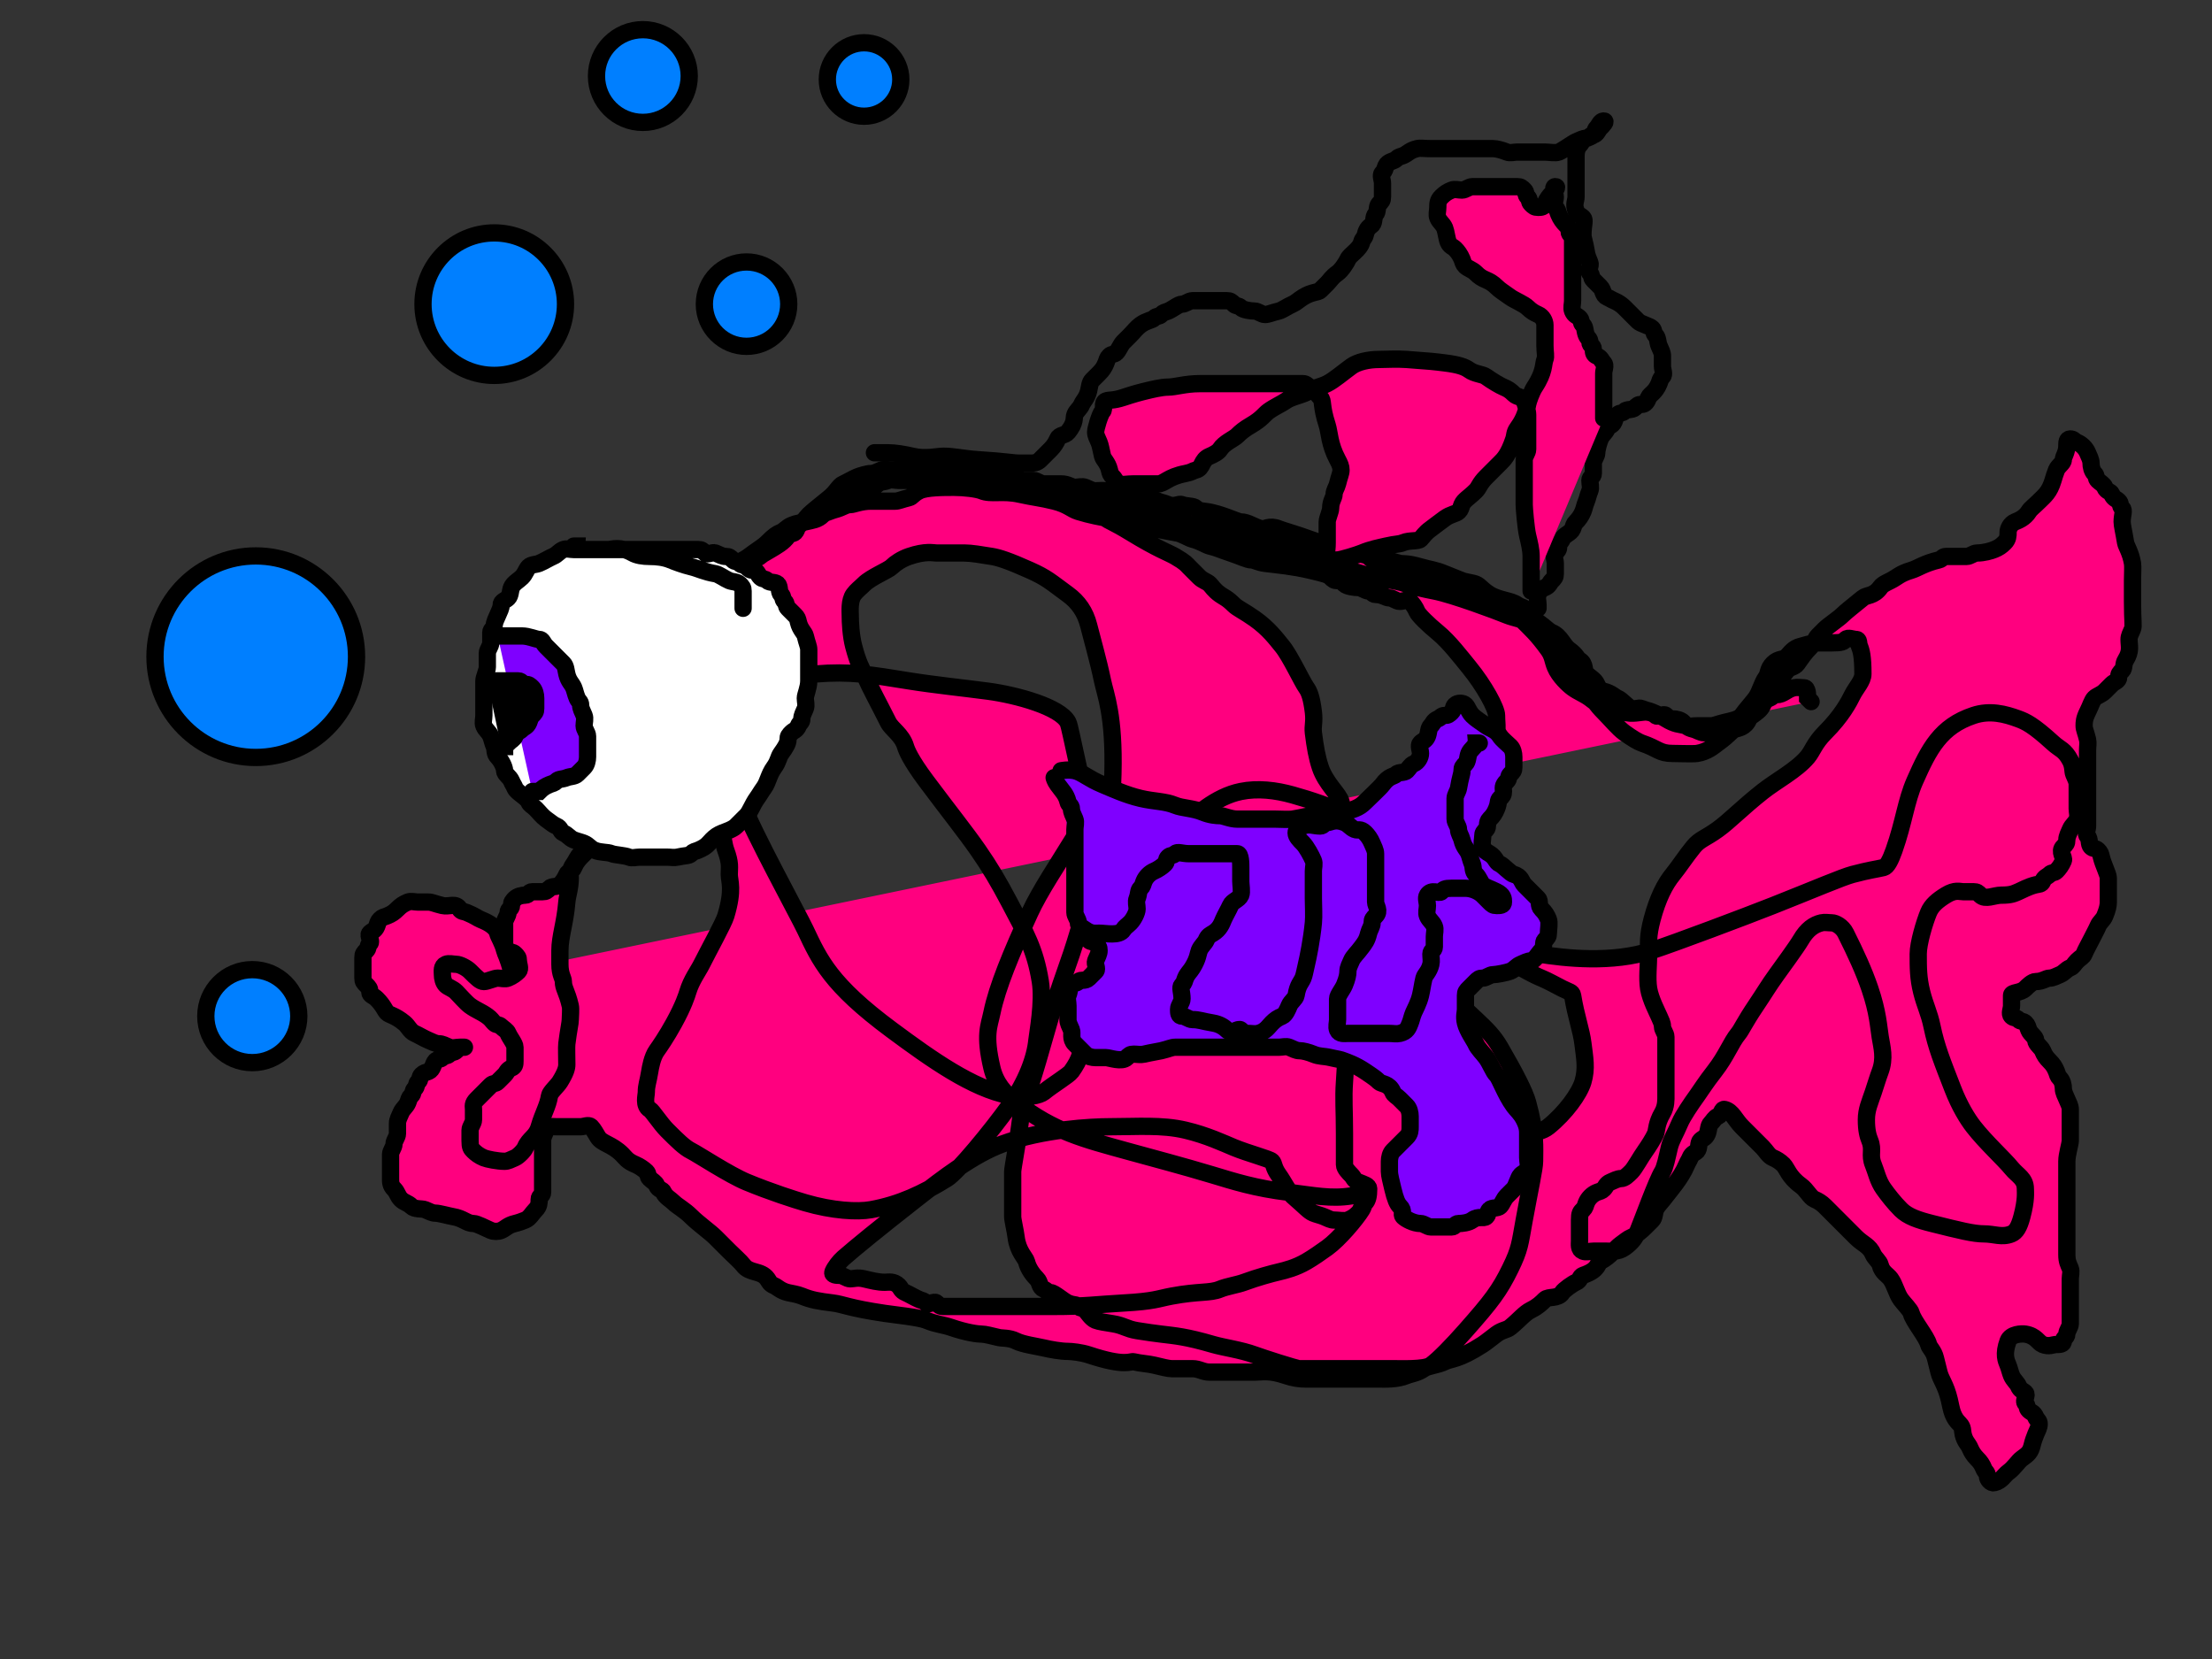 <?xml version="1.0"?><svg width="640" height="480" xmlns="http://www.w3.org/2000/svg">
 <rect width="100%" height="100%" fill="#333333" stroke="none"/>
 <!-- Created with SVG-edit - http://svg-edit.googlecode.com/ -->
 <title>Swirl Fish Pink</title>
 <g>
  <title>Layer 1</title>
  <path d="m148,281c-1,-4 -1.77,-5.027 -2,-6c-0.514,-2.176 -1.77,-4.027 -2,-5c-0.514,-2.176 -3.693,-3.459 -5,-4c-0.924,-0.383 -1.387,-0.918 -4,-2c-0.924,-0.383 -1.474,-0.149 -2,-1c-1.176,-1.902 -3.053,-0.54 -5,-1c-2.176,-0.514 -3,-1 -4,-1c-1,0 -2,0 -3,0c-1,0 -2.076,-0.383 -3,0c-1.307,0.541 -2,1 -3,2c-1,1 -1.693,1.459 -3,2c-0.924,0.383 -1.293,0.293 -2,1c-0.707,0.707 -0.617,1.076 -1,2c-0.541,1.307 -1.293,1.293 -2,2c-0.707,0.707 0.707,2.293 0,3c-0.707,0.707 -0.293,1.293 -1,2c-0.707,0.707 -1,1 -1,2c0,1 0,2 0,3c0,1 0,2 0,3c0,1 0.293,1.293 1,2c0.707,0.707 1,1 1,2c0,1 1,1 2,2c2,2 2.293,3.293 3,4c0.707,0.707 2.212,0.714 5,3c1.094,0.897 1.693,2.459 3,3c0.924,0.383 2.693,1.459 4,2c0.924,0.383 2,1 3,1c1,0 1.693,0.459 3,1c0.924,0.383 2,0 3,0c1,0 2,0 1,0c-1,0 -1.293,0.293 -2,1c-0.707,0.707 -1.293,0.293 -2,1c-0.707,0.707 -1.293,0.293 -2,1c-0.707,0.707 -1.293,0.293 -2,1c-0.707,0.707 -0.693,2.459 -2,3c-0.924,0.383 -1.293,0.293 -2,1c-0.707,0.707 -0.293,1.293 -1,2c-0.707,0.707 -0.293,1.293 -1,2c-0.707,0.707 -0.293,1.293 -1,2c-0.707,0.707 -0.617,1.076 -1,2c-0.541,1.307 -1.459,1.693 -2,3c-0.383,0.924 -1,2 -1,3c0,1 0,2 0,3c0,1 -1,2 -1,3c0,1 -1,2 -1,3c0,1 0,2 0,3c0,1 0,2 0,4c0,1 0,2 1,3c1,1 1,2 2,3c1,1 2,1 3,2c1,1 3.076,0.617 4,1c1.307,0.541 2,1 3,1c1,0 4.013,0.84 5,1c3.121,0.507 4,2 6,2c1,0 3.693,1.459 5,2c0.924,0.383 2.076,0.383 3,0c1.307,-0.541 1.824,-1.486 4,-2c0.973,-0.23 2.076,-0.617 3,-1c1.307,-0.541 2,-2 3,-3c1,-1 1,-2 1,-3c0,-1 1,-1 1,-2c0,-1 0,-2 0,-3c0,-1 0,-2 0,-3c0,-1 0,-2 0,-3c0,-1 0,-2 0,-3c0,-1 0,-2 0,-3c0,-1 0.617,-2.076 1,-3c0.541,-1.307 2,-1 3,-1c2,0 3,0 4,0c1,0 2,0 3,0c1,0 2.293,-0.707 3,0c0.707,0.707 1.474,2.149 2,3c1.176,1.902 4,2 7,5c1,1 1.387,1.918 4,3c0.924,0.383 2.293,1.293 3,2c0.707,0.707 0.293,1.293 1,2c0.707,0.707 1.617,1.076 2,2c0.541,1.307 1.617,1.076 2,2c0.541,1.307 2,2 3,3c1,1 3,2 5,4c2,2 5.419,4.419 7,6c1.581,1.581 2,2 4,4c1,1 3.415,3.189 4,4c1.849,2.565 5.151,1.435 7,4c0.585,0.811 0.693,1.459 2,2c0.924,0.383 1.824,1.486 4,2c0.973,0.23 2.693,0.459 4,1c2.772,1.148 4.908,1.496 9,2c2.978,0.367 4.67,1.484 15,3c2.968,0.436 9.934,1.144 12,2c2.922,1.21 4.885,1.274 7,2c4.823,1.655 8,2 9,2c1,0 2.824,0.486 5,1c0.973,0.23 3,0 5,1c2,1 5.824,1.486 8,2c1.947,0.46 5,1 7,1c1,0 3.879,0.293 6,1c10.607,3.536 12.027,1.77 13,2c2.176,0.514 4.053,0.54 6,1c2.176,0.514 4,1 5,1c1,0 4,0 6,0c2,0 3,1 5,1c2,0 4,0 5,0c2,0 3,0 8,0c2,0 4.177,-0.655 9,1c2.115,0.726 4,1 6,1c1,0 6,0 8,0c3,0 5,0 7,0c3,0 4,0 6,0c2,0 5.228,0.148 8,-1c1.307,-0.541 3.186,-0.693 5,-2c1.147,-0.827 4,-1 6,-2c2,-1 3.816,-0.374 11,-5c1.189,-0.766 2.853,-2.173 4,-3c1.814,-1.307 2.906,-1.103 4,-2c2.788,-2.286 4,-4 6,-5c2,-1 3,-2 4,-3c1,-1 3.824,-0.098 5,-2c0.526,-0.851 3.076,-2.617 4,-3c1.307,-0.541 1.051,-1.684 2,-2c4.743,-1.581 4.118,-3.528 5,-4c3.179,-1.701 4.186,-3.693 6,-5c1.147,-0.827 2.076,-1.617 3,-2c1.307,-0.541 3,-2 4,-3c1,-1 1.293,-1.293 2,-2c0.707,-0.707 0.617,-2.076 1,-3c0.541,-1.307 1.693,-2.186 3,-4c0.827,-1.147 4.376,-5.08 6,-9c0.383,-0.924 0.617,-1.076 1,-2c0.541,-1.307 1.293,-1.293 2,-2c0.707,-0.707 0.293,-2.293 1,-3c0.707,-0.707 1.459,-0.693 2,-2c0.383,-0.924 0.293,-2.293 1,-3c0.707,-0.707 1.076,-1.617 2,-2c1.307,-0.541 1.027,-2.23 2,-2c2.176,0.514 3,3 5,5c4,4 5,5 6,6c1,1 1.693,2.459 3,3c0.924,0.383 2,1 3,2c1,1 1.558,3.519 5,6c1.814,1.307 2.693,3.459 4,4c0.924,0.383 2,1 3,2c2,2 3,3 5,5c1,1 3,3 4,4c2,2 3.918,2.387 5,5c0.383,0.924 1.77,2.027 2,3c0.514,2.176 2.173,2.853 3,4c1.307,1.814 1.693,4.186 3,6c0.827,1.147 2.77,3.027 3,4c0.514,2.176 4.486,6.824 5,9c0.23,0.973 1.486,1.824 2,4c0.23,0.973 0.77,3.027 1,4c0.514,2.176 1.973,3.647 3,8c0.23,0.973 0.617,3.076 1,4c0.541,1.307 1,2 2,3c1,1 0.77,2.027 1,3c0.514,2.176 1.459,2.693 2,4c0.383,0.924 1,2 2,3c1,1 1.459,1.693 2,3c0.383,0.924 1,1 1,2c0,1 1.027,2.23 2,2c2.176,-0.514 2.853,-2.173 4,-3c1.814,-1.307 2.853,-3.173 4,-4c1.814,-1.307 2.486,-1.824 3,-4c0.23,-0.973 0.617,-2.076 1,-3c0.541,-1.307 1,-2 1,-3c0,-1 -0.617,-1.076 -1,-2c-0.541,-1.307 -1.293,-1.293 -2,-2c-0.707,-0.707 -0.293,-1.293 -1,-2c-0.707,-0.707 0.707,-2.293 0,-3c-0.707,-0.707 -1.459,-0.693 -2,-2c-0.383,-0.924 -1.459,-1.693 -2,-3c-0.383,-0.924 -0.617,-2.076 -1,-3c-0.541,-1.307 -1.43,-3.133 0,-7c0.776,-2.097 4.013,-2.16 5,-2c3.121,0.507 3.693,2.459 5,3c1.848,0.765 3,0 4,0c1,0 2,0 2,-1c0,-1 1,-1 1,-2c0,-1 1,-2 1,-3c0,-2 0,-3 0,-4c0,-1 0,-2 0,-4c0,-1 0,-2 0,-5c0,-1 0.383,-2.076 0,-3c-0.541,-1.307 -1,-2 -1,-4c0,-2 0,-4 0,-5c0,-1 0,-2 0,-3c0,-1 0,-2 0,-3c0,-1 0,-2 0,-3c0,-1 0,-2 0,-3c0,-1 0,-3 0,-4c0,-1 0,-2 0,-3c0,-1 0,-2 0,-3c0,-2 1,-5 1,-6c0,-1 0,-2 0,-3c0,-1 0,-4 0,-6c0,-1 -0.459,-1.693 -1,-3c-0.383,-0.924 -1,-2 -1,-3c0,-1 -0.293,-2.293 -1,-3c-0.707,-0.707 -0.617,-1.076 -1,-2c-0.541,-1.307 -1,-2 -2,-3c-1,-1 -1.459,-1.693 -2,-3c-0.383,-0.924 -2,-2 -2,-3c0,-1 -1.459,-1.693 -2,-3c-0.383,-0.924 -0.293,-1.293 -1,-2c-0.707,-0.707 -1.293,-0.293 -2,-1c-0.707,-0.707 -1.293,-0.293 -2,-1c-0.707,-0.707 0,-2 0,-3c0,-1 0,-2 0,-3c0,-1 2.586,-0.586 4,-2c0.707,-0.707 2,-2 3,-2c2,0 3,-1 4,-1c1,0 2.076,-0.617 3,-1c1.307,-0.541 1.693,-1.459 3,-2c0.924,-0.383 1,-1 2,-2c1,-1 1.617,-1.076 2,-2c0.541,-1.307 1,-2 2,-4c1,-2 1.617,-3.076 2,-4c0.541,-1.307 1.459,-1.693 2,-3c0.765,-1.848 1,-3 1,-4c0,-1 0,-3 0,-4c0,-1 0,-2 0,-3c0,-1 -1.486,-3.824 -2,-6c-0.23,-0.973 -0.293,-1.293 -1,-2c-0.707,-0.707 -1.293,-0.293 -2,-1c-0.707,-0.707 -0.293,-2.293 -1,-3c-0.707,-0.707 0,-2 0,-3c0,-1 0,-3 0,-5c0,-1 0,-2 0,-3c0,-4 0,-5 0,-6c0,-2 0,-3 0,-4c0,-2 0,-3 0,-4c0,-1 0.23,-2.027 0,-3c-0.514,-2.176 -1,-3 -1,-4c0,-1 0,-2 1,-4c1,-2 1.293,-3.293 2,-4c0.707,-0.707 2,-1 3,-2c1,-1 1.293,-1.293 2,-2c0.707,-0.707 2,-1 2,-2c0,-1 0.293,-1.293 1,-2c0.707,-0.707 0.257,-1.797 1,-3c1.663,-2.69 1,-4 1,-6c0,-1 0.459,-1.693 1,-3c0.383,-0.924 0,-2 0,-8c0,-2 0,-3 0,-6c0,-2 0.16,-4.013 0,-5c-0.507,-3.121 -1.84,-5.013 -2,-6c-0.507,-3.121 -1,-5 -1,-6c0,-2 0.707,-3.293 0,-4c-0.707,-0.707 -0.293,-1.293 -1,-2c-0.707,-0.707 -1.459,-0.693 -2,-2c-0.383,-0.924 -1.459,-0.693 -2,-2c-0.383,-0.924 -1.293,-1.293 -2,-2c-0.707,-0.707 -0.293,-1.293 -1,-2c-0.707,-0.707 -1,-2 -1,-3c0,-1 -0.617,-2.076 -1,-3c-0.541,-1.307 -1.693,-2.459 -3,-3c-0.924,-0.383 -1,-1 -2,-1c-1,0 -1,1 -1,2c0,2 -1,3 -1,4c0,1 -1.459,1.693 -2,3c-0.383,0.924 -0.71,2.043 -1,3c-1.045,3.451 -2.419,4.419 -4,6c-1.581,1.581 -2.474,2.149 -3,3c-1.176,1.902 -3.076,2.617 -4,3c-1.307,0.541 -2,2 -2,3c0,1 0,2 -1,3c-1,1 -1.693,1.459 -3,2c-0.924,0.383 -3,1 -5,1c-1,0 -2,1 -3,1c-1,0 -2,0 -3,0c-1,0 -2,0 -3,0c-1,0 -1.027,0.77 -2,1c-4.352,1.027 -6.086,2.42 -8,3c-3.451,1.045 -4,2 -6,3c-2,1 -2.415,1.189 -3,2c-1.849,2.565 -3.906,2.103 -5,3c-2.788,2.286 -5,4 -6,5c-1,1 -4,3 -5,4c-1,1 -1.293,1.293 -2,2c-0.707,0.707 -1,2 -2,3c-2,2 -2.693,3.186 -4,5c-0.827,1.147 -2.103,0.906 -3,2c-2.286,2.788 -2,4 -4,6c-2,2 -3.173,2.853 -4,4c-1.307,1.814 -2.617,3.076 -3,4c-1.082,2.613 -3.076,2.617 -4,3c-1.307,0.541 -1.372,1.385 -5,4c-1.147,0.827 -2.879,2.493 -6,3c-0.987,0.16 -6,0 -7,0c-4,0 -4.257,-1.419 -9,-3c-0.949,-0.316 -2.705,-1.346 -5,-3c-1.814,-1.307 -4,-4 -6,-6c-2,-2 -3.173,-3.853 -4,-5c-1.307,-1.814 -2,-4 -3,-5c-3,-3 -3.337,-4.31 -5,-7c-0.744,-1.203 -1.821,-4.299 -5,-6c-0.882,-0.472 -1.769,-1.303 -3,-2c-3.588,-2.031 -5.934,-2.144 -8,-3c-2.922,-1.21 -15.712,-5.982 -21,-7c-2.946,-0.567 -5.903,-1.224 -8,-2c-3.867,-1.43 -6.251,-0.892 -13,-3c-2.134,-0.667 -4.903,-1.224 -7,-2c-3.867,-1.43 -8.053,-1.54 -10,-2c-2.176,-0.514 -4.757,-1.987 -11,-3c-2.961,-0.481 -7.025,-0.881 -12,-2c-16.091,-3.618 -20.077,-3.731 -24,-5c-5.124,-1.657 -11.251,-1.892 -18,-4c-2.134,-0.667 -3,-2 -7,-3c-4,-1 -5.977,-1.095 -10,-2c-4.975,-1.119 -8.228,0.148 -11,-1c-1.307,-0.541 -5,-1 -8,-1c-3,0 -8,0 -10,1c-2,1 -2.027,1.77 -3,2c-2.176,0.514 -3,1 -4,1c-1,0 -2,0 -4,0c-1,0 -2,0 -3,0c-3,0 -5,1 -6,1c-1,0 -1.693,0.459 -3,1c-0.924,0.383 -1.693,0.459 -3,1c-0.924,0.383 -1.293,0.293 -2,1c-1.414,1.414 -2.824,1.486 -5,2c-1.947,0.46 -2.152,0.235 -4,1c-1.307,0.541 -2.076,1.617 -3,2c-1.307,0.541 -2,1 -4,3c-1,1 -2.186,1.693 -4,3c-1.147,0.827 -2.076,1.617 -3,2c-1.307,0.541 -1.853,2.173 -3,3c-1.814,1.307 -3.824,1.098 -5,3c-0.526,0.851 -1,1 -3,3c-1,1 -2.076,1.617 -3,2c-2.613,1.082 -3.459,2.693 -4,4c-0.383,0.924 -1.149,1.474 -2,2c-1.902,1.176 -1.77,3.027 -2,4c-0.514,2.176 -2.486,2.824 -3,5c-0.23,0.973 0,2 -1,4c-1,2 -2,4 -2,5c0,1 -1.486,1.824 -2,4c-0.23,0.973 0,2 0,4c0,1 -1,2 -1,3c0,1 0,2 0,3c0,2 0.707,3.293 0,4c-0.707,0.707 -0.617,2.076 -1,3c-0.541,1.307 -0.77,2.027 -1,3c-0.514,2.176 -1.617,4.076 -2,5c-0.541,1.307 -1.459,1.693 -2,3c-0.383,0.924 -0.617,2.076 -1,3c-0.541,1.307 -0.617,2.076 -1,3c-0.541,1.307 -1.617,2.076 -2,3c-0.541,1.307 -1.459,1.693 -2,3c-0.383,0.924 -1,2 -1,3c0,1 -0.293,1.293 -1,2c-0.707,0.707 -1,1 -2,2c-1,1 -1.617,2.076 -2,3c-0.541,1.307 -1.617,1.076 -2,2c-0.541,1.307 -1.293,2.293 -2,3c-0.707,0.707 -2.293,0.293 -3,1c-0.707,0.707 -1,1 -2,1c-1,0 -2,0 -3,0c-1,0 -1,1 -2,1c-1,0 -2.293,0.293 -3,1c-0.707,0.707 -1,1 -1,2c0,1 -1,1 -1,2c0,1 -1,2 -1,3c0,1 0,2 0,3c0,1 0,2 0,3c0,1 0.293,1.293 1,2c0.707,0.707 1.293,0.293 2,1c0.707,0.707 1,1 1,2c0,1 0.707,2.293 0,3c-0.707,0.707 -1.693,1.459 -3,2c-0.924,0.383 -2,0 -3,0c-1,0 -3,1 -4,1c-1,0 -2,-1 -4,-3c-1,-1 -3,-2 -4,-2c-1,0 -2.076,-0.383 -3,0c-1.307,0.541 -1,2 -1,3c0,1 0.293,2.293 1,3c0.707,0.707 2,1 3,2c1,1 2.853,3.173 4,4c1.814,1.307 3.186,1.693 5,3c1.147,0.827 1.293,1.293 2,2c0.707,0.707 1.293,0.293 2,1c0.707,0.707 1.617,1.076 2,2c0.541,1.307 2,3 2,4c0,1 0,2 0,4c0,1 -0.076,1.617 -1,2c-1.307,0.541 -1.293,1.293 -2,2c-0.707,0.707 -1.293,1.293 -2,2c-0.707,0.707 -1.293,0.293 -2,1c-0.707,0.707 -1,1 -2,2c-1,1 -1.293,1.293 -2,2c-1.414,1.414 -1,2 -1,3c0,1 0,2 0,3c0,1 -1,2 -1,3c0,1 0,2 0,3c0,2 0.293,2.293 1,3c0.707,0.707 1.693,1.459 3,2c0.924,0.383 4,1 6,1c1,0 1.693,-0.459 3,-1c0.924,-0.383 2.617,-2.076 3,-3c1.082,-2.613 3.116,-2.964 4,-6c1.153,-3.959 2.493,-5.879 3,-9c0.16,-0.987 2.256,-2.797 3,-4c1.663,-2.69 2,-4 2,-5c0,-2 -0.122,-5.007 0,-6c0.504,-4.092 1,-6 1,-7c0,-1 0.23,-3.027 0,-4c-1.027,-4.353 -2,-5 -2,-7c0,-1 -1,-2 -1,-5c0,-1 0,-3 0,-4c0,-4 1.498,-7.938 2,-14c0.165,-1.993 1,-4 1,-7c0,-1 -0.307,-2.186 1,-4c0.827,-1.147 1,-2 2,-3c1,-1 1.853,-1.173 3,-2c1.814,-1.307 2.797,-1.256 4,-2c2.69,-1.663 5.824,-1.486 8,-2c0.973,-0.23 2.797,-1.256 4,-2c2.69,-1.663 4.824,-2.486 7,-3c0.973,-0.23 3,0 7,0c1,0 3.824,-0.902 5,1c0.526,0.851 1.256,1.797 2,3c1.663,2.69 1.224,3.903 2,6c1.43,3.867 1,5 1,7c0,2 1.336,4.284 -1,12c-0.648,2.14 -5,10 -7,14c-1,2 -2.955,4.549 -4,8c-0.29,0.957 -1.194,3.889 -4,9c-2.152,3.92 -4.173,6.853 -5,8c-1.307,1.814 -1.84,5.013 -2,6c-0.507,3.121 -1,4 -1,6c0,1 -0.902,3.824 1,5c0.851,0.526 3,4 5,6c3,3 5,5 7,6c2,1 11.025,6.939 16,9c7.036,2.914 13.964,5.116 17,6c7.917,2.306 15.064,2.714 19,2c8.407,-1.524 15.142,-4.761 22,-9c3.067,-1.896 13,-14 18,-21c5,-7 7.498,-13.926 8,-19c0.197,-1.99 1.961,-11.077 1,-17c-1.52,-9.364 -4.197,-13.893 -9,-23c-3.13,-5.933 -5.671,-10.213 -9,-15c-3.655,-5.257 -8.528,-11.333 -15,-20c-4.673,-6.258 -5.71,-9.043 -6,-10c-1.045,-3.451 -4,-5 -5,-7c-3,-6 -4.794,-9.087 -7,-14c-0.916,-2.04 -1.691,-3.072 -3,-8c-0.812,-3.056 -1,-7 -1,-9c0,-1 -0.307,-4.186 1,-6c0.827,-1.147 2,-2 3,-3c2,-2 7,-4 8,-5c1,-1 2.885,-2.274 5,-3c4.823,-1.655 7,-1 8,-1c2,0 4,0 8,0c2,0 4.879,0.493 8,1c1.974,0.32 4.88,1.252 11,4c4.913,2.206 5.831,3.221 11,7c2.91,2.128 5,5 6,9c1,4 2.761,10.045 4,16c0.84,4.037 3.442,9.976 3,27c-0.235,9.052 -0.882,11.027 -3,20c-1.895,8.026 -6.645,25.111 -9,32c-1.742,5.096 -4.232,11.928 -6,18c-2.306,7.917 -5.289,18.868 -7,23c-1.21,2.922 -1.633,6.022 -2,9c-0.504,4.092 -2,12 -2,13c0,6 0,10 0,13c0,1 0.756,4.015 1,6c0.504,4.092 2.77,6.027 3,7c0.514,2.176 2,4 3,5c1,1 0.693,2.459 2,3c0.924,0.383 1,1 2,1c1,0 3.693,2.459 5,3c1.848,0.765 2.293,0.293 3,1c0.707,0.707 1.293,0.293 2,1c0.707,0.707 1.693,2.459 3,3c0.924,0.383 3.026,0.68 5,1c3.121,0.507 3.879,1.493 7,2c2.961,0.481 5.015,0.756 7,1c4.092,0.504 7.083,0.694 15,3c3.036,0.884 8.133,1.57 12,3c2.097,0.776 12,4 13,4c2,0 3,0 4,0c1,0 2,0 3,0c1,0 2,0 3,0c1,0 3,0 4,0c1,0 3,0 4,0c3,0 5,0 9,0c2,0 9.186,0.307 11,-1c2.295,-1.654 6.256,-5.759 10,-10c7.546,-8.548 9.832,-11.522 13,-18c2.779,-5.681 2.732,-7.044 4,-14c1.653,-9.07 3,-15 3,-17c0,-4 0.461,-8.115 -2,-17c-0.844,-3.048 -3.511,-8.264 -8,-16c-3.619,-6.237 -7.997,-8.003 -21,-22c-4.358,-4.691 -8.026,-7.188 -11,-12c-1.663,-2.69 -2,-7 -2,-9c0,-2 -0.46,-3.053 0,-5c0.514,-2.176 4,-9 7,-12c1,-1 3.649,-4.196 6,-8c5.257,-8.507 9,-10 12,-13c1,-1 4.77,-4.391 7,-8c1.663,-2.69 1,-4 1,-7c0,-2 -3.517,-8.532 -8,-14c-2.286,-2.788 -5.719,-7.31 -9,-10c-2.788,-2.286 -5.617,-5.076 -6,-6c-0.541,-1.307 -1.293,-2.293 -2,-3c-0.707,-0.707 -2,0 -3,0c-1,0 -2,-1 -3,-1c-1,0 -2,-1 -4,-1c-1,0 -1,-1 -2,-1c-1,0 -2,-1 -3,-1c-1,0 -3.293,-0.293 -4,-1c-0.707,-0.707 -1,-1 -2,-1c-1,0 -1.293,-0.293 -2,-1c-0.707,-0.707 -1.647,-0.973 -6,-2c-4.866,-1.149 -8.908,-1.496 -13,-2c-1.985,-0.244 -3,-1 -4,-1c-1,0 -3,-1 -6,-2c-3,-1 -3.824,-1.486 -6,-2c-0.973,-0.23 -2.824,-1.486 -5,-2c-0.973,-0.23 -2.824,-1.486 -5,-2c-0.973,-0.23 -1.882,-0.19 -5,-2c-1.934,-1.122 -3.549,-1.955 -7,-3c-0.957,-0.29 -4.783,-1.569 -12,-4c-3.907,-1.316 -8.041,-2.847 -12,-4c-3.036,-0.884 -5,-1 -8,-2c-3,-1 -4.076,-0.617 -5,-1c-1.307,-0.541 -2,-1 -4,-1c-1,0 -2,0 -4,0c-1,0 -1.879,-0.493 -5,-1c-0.987,-0.16 -3,0 -4,0c-2,0 -3,0 -4,0c-2,0 -4,0 -5,0c-1,0 -2,0 -6,0c-2,0 -3.076,-0.383 -4,0c-1.307,0.541 -2,1 -3,1c-1,0 -3.076,0.617 -4,1c-1.307,0.541 -3.076,1.617 -4,2c-1.307,0.541 -1.813,2.207 -4,4c-2.788,2.286 -5,4 -6,5c-1,1 -1.693,2.459 -3,3c-0.924,0.383 -2.474,2.149 -3,3c-1.176,1.902 -3.797,3.256 -5,4c-2.69,1.663 -5.824,3.098 -7,5c-0.526,0.851 -0.52,1.324 -2,3c-2.386,2.703 -4,4 -5,5c-1,1 -0.617,2.076 -1,3c-1.082,2.613 -2.617,3.076 -3,4c-0.541,1.307 -2,2 -4,4c-1,1 -1.693,2.186 -3,4c-0.827,1.147 -1.149,1.474 -2,2c-1.902,1.176 -1,3 -2,4c-1,1 -2,2 -3,4c-1,2 -2,2 -3,4c-1,2 -1.617,4.076 -2,5c-0.541,1.307 -1.459,2.693 -2,4c-0.765,1.848 -1.459,2.693 -2,4c-0.383,0.924 -0.486,1.824 -1,4c-0.46,1.947 -1,5 -1,6c0,2 -1,3 -1,4c0,1 -1,3 -1,4c0,1 -1,2 -1,3c0,1 -1,2 -1,3c0,1 -1,2 -1,3c0,1 -0.293,1.293 -1,2c-0.707,0.707 1.459,0.307 2,-1c0.383,-0.924 1,-2 2,-4c1,-2 3,-5 5,-9c1,-2 1,-5 1,-6c0,-1 1,-2 1,-3c0,-1 0.173,-1.853 1,-3c1.307,-1.814 1.68,-4.026 2,-6c0.507,-3.121 1.617,-5.076 2,-6c0.541,-1.307 2,-2 2,-3c0,-1 -0.383,-2.076 0,-3c0.541,-1.307 0.293,-2.293 1,-3c0.707,-0.707 1,-1 1,-2c0,-1 0,-2 0,-4c0,-1 1,-2 1,-3c0,-2 1,-3 1,-4c0,-1 0.459,-1.693 1,-3c0.383,-0.924 1.293,-1.293 2,-2c0.707,-0.707 0.293,-1.293 1,-2c0.707,-0.707 1.293,-0.293 2,-1c0.707,-0.707 0.293,-1.293 1,-2c0.707,-0.707 1.459,-0.693 2,-2c0.383,-0.924 0.293,-1.293 1,-2c0.707,-0.707 1.293,-0.293 2,-1c0.707,-0.707 0.293,-1.293 1,-2c0.707,-0.707 2.076,0.383 3,0c1.307,-0.541 3.293,-1.293 4,-2c0.707,-0.707 1.076,-1.617 2,-2c1.307,-0.541 2,-1 3,-2c1,-1 2.293,-1.293 3,-2c0.707,-0.707 0.293,-1.293 1,-2c0.707,-0.707 1.293,-0.293 2,-1c0.707,-0.707 2.293,-0.293 3,-1c0.707,-0.707 0.693,-2.459 2,-3c0.924,-0.383 1.693,-1.459 3,-2c0.924,-0.383 1.076,-0.617 2,-1c1.307,-0.541 1.293,-1.293 2,-2c0.707,-0.707 1.293,-0.293 2,-1c0.707,-0.707 2.076,-0.617 3,-1c1.307,-0.541 2.293,-0.293 3,-1c0.707,-0.707 1,-1 2,-1c1,0 1.693,-0.459 3,-1c0.924,-0.383 1.293,-0.293 2,-1c0.707,-0.707 1.693,-0.459 3,-1c0.924,-0.383 2,0 3,0c1,0 2,0 3,0c1,0 2,0 3,0c1,0 2,0 3,0c1,0 2,0 4,0c1,0 2,0 3,0c2,0 3,0 4,0c1,0 3,0 4,0c1,0 4,0 5,0c1,0 4,0 5,0c2,0 4,0 5,0c1,0 2,1 3,1c1,0 4,0 5,0c2,0 3,1 4,1c1,0 2.076,-0.383 3,0c1.307,0.541 2,1 3,1c1,0 2.013,-0.16 3,0c3.121,0.507 4,1 5,1c1,0 3,1 4,1c1,0 2,0 3,0c1,0 1.693,0.459 3,1c0.924,0.383 1.693,0.459 3,1c1.848,0.765 3.076,-0.383 4,0c1.307,0.541 3.293,0.293 4,1c0.707,0.707 1.015,0.756 3,1c4.092,0.504 9,3 10,3c2,0 3.824,1.486 6,2c0.973,0.23 2.228,-1.148 5,0c1.307,0.541 5.133,1.57 9,3c2.097,0.776 9.879,3.493 13,4c3.948,0.641 4,1 5,1c1,0 3,1 4,1c1,0 1.824,0.486 4,1c0.973,0.23 2.041,-0.153 6,1c3.036,0.884 4.078,0.79 7,2c2.066,0.856 3.693,1.459 5,2c0.924,0.383 3.076,0.617 4,1c1.307,0.541 1.594,1.513 4,3c2.69,1.663 6.186,1.693 8,3c1.147,0.827 2.459,0.693 3,2c0.383,0.924 1.186,1.693 3,3c2.295,1.654 3.076,2.617 4,3c2.613,1.082 3.186,3.693 5,5c2.295,1.654 2.149,2.474 3,3c1.902,1.176 1,3 2,4c1,1 2.459,1.693 3,3c0.383,0.924 1.027,1.77 2,2c2.176,0.514 3.076,1.617 4,2c1.307,0.541 2.693,2.459 4,3c0.924,0.383 2.076,-0.383 3,0c1.307,0.541 2.076,0.617 3,1c1.307,0.541 2.797,1.256 4,2c2.69,1.663 3.824,1.486 6,2c0.973,0.23 2,0 3,0c2,0 3,0 4,0c1,0 1.824,-0.486 4,-1c1.947,-0.46 4.173,-0.853 5,-2c1.307,-1.814 3.173,-3.853 4,-5c1.307,-1.814 1.693,-4.186 3,-6c0.827,-1.147 0.419,-2.419 2,-4c1.581,-1.581 3,-1 4,-2c1,-1 1.824,-2.486 4,-3c0.973,-0.23 3,-1 5,-1c2,0 3,0 4,0c3,0 3.293,-0.293 4,-1c0.707,-0.707 2,0 3,0c1,0 0.617,1.076 1,2c0.541,1.307 1,3 1,8c0,2 -2,4 -3,6c-1,2 -3,6 -8,11c-3,3 -3.567,5.283 -5,7c-3.204,3.839 -9.078,6.899 -13,10c-6.126,4.845 -9.558,8.519 -13,11c-3.628,2.615 -5.207,2.813 -7,5c-2.286,2.788 -4.207,5.813 -6,8c-2.286,2.788 -4.377,6.887 -6,13c-1.309,4.928 -1,7 -1,10c0,3 -0.481,7.039 0,10c0.507,3.121 2.617,7.076 3,8c0.541,1.307 1,2 1,3c0,1 1,2 1,3c0,2 0,3 0,5c0,2 0,5 0,6c0,1 0,4 0,6c0,1 0.122,3.066 -1,5c-1.81,3.118 -1.617,5.076 -2,6c-0.541,1.307 -2.173,3.853 -3,5c-1.307,1.814 -3,5 -4,6c-1,1 -2,2 -3,2c-1,0 -2.076,0.617 -3,1c-1.307,0.541 -1.293,1.293 -2,2c-0.707,0.707 -1.076,0.617 -2,1c-1.307,0.541 -2.459,1.693 -3,3c-0.383,0.924 -0.293,1.293 -1,2c-0.707,0.707 -1,1 -1,3c0,1 0,2 0,3c0,1 0,2 0,3c0,1 -0.307,2.459 1,3c0.924,0.383 2,0 3,0c1,0 3,0 4,0c1,0 3.186,0.307 5,-1c2.295,-1.654 3.144,-2.934 4,-5c1.21,-2.922 5.337,-14.31 7,-17c0.744,-1.203 1.311,-4.08 2,-7c0.514,-2.176 1.79,-4.078 3,-7c0.856,-2.066 3.346,-5.705 5,-8c1.307,-1.814 2.389,-3.656 5,-7c3.588,-4.596 4.714,-8.212 7,-11c0.897,-1.094 1.746,-3.161 5,-8c2.79,-4.149 3.519,-5.558 6,-9c1.307,-1.814 5.878,-8.066 7,-10c1.81,-3.118 3.824,-4.486 6,-5c0.973,-0.23 2,0 3,0c1,0 3,1 4,3c3,6 5.258,10.904 7,16c2.355,6.889 2.519,11.039 3,14c0.507,3.121 1.43,6.133 0,10c-0.776,2.097 -1,3 -2,6c-1,3 -2,5 -2,8c0,3 0.459,4.693 1,6c1.148,2.772 -0.21,4.078 1,7c0.856,2.066 1.346,4.705 3,7c1.307,1.814 3,4 5,6c2,2 5,3 9,4c8,2 12,3 15,3c3,0 5.228,1.148 8,0c1.307,-0.541 2.188,-1.944 3,-5c1.309,-4.928 1,-7 1,-8c0,-3 -2.207,-3.813 -4,-6c-2.286,-2.788 -7.412,-7.404 -11,-12c-1.741,-2.229 -4.054,-5.979 -6,-11c-3.087,-7.967 -4.761,-12.045 -6,-18c-0.84,-4.037 -2,-6 -3,-10c-1,-4 -1,-7 -1,-11c0,-3 1.79,-9.078 3,-12c0.856,-2.066 2.594,-3.513 5,-5c2.69,-1.663 4,-1 5,-1c1,0 2,0 3,0c1,0 1.293,0.293 2,1c1.414,1.414 4,0 6,0c3,0 3.693,-0.459 5,-1c0.924,-0.383 2.824,-1.486 5,-2c0.973,-0.23 1.617,-0.076 2,-1c0.541,-1.307 1.293,-1.293 2,-2c0.707,-0.707 1.293,-0.293 2,-1c0.707,-0.707 1.459,-1.693 2,-3c0.383,-0.924 -1.414,-2.586 0,-4c0.707,-0.707 1,-1 1,-2c0,-1 0.617,-2.076 1,-3c0.541,-1.307 1.459,-1.693 2,-3c0.383,-0.924 0,-2 0,-3c0,-1 0,-3 0,-4c0,-1 0,-2 0,-3c0,-1 -0.459,-1.693 -1,-3c-0.383,-0.924 -0.056,-2.237 -1,-4c-1.701,-3.179 -2.911,-3.093 -5,-5c-5.767,-5.267 -7.903,-6.224 -10,-7c-3.867,-1.43 -8.257,-2.581 -13,-1c-9.487,3.162 -12.854,9.576 -17,19c-2.547,5.789 -3.149,11.946 -6,20c-1.055,2.981 -2.027,4.77 -3,5c-2.176,0.514 -4.072,0.691 -9,2c-3.056,0.812 -10.912,4.217 -23,9c-7.945,3.144 -28.621,10.926 -35,13c-11.569,3.762 -25.042,2.291 -33,1c-5.033,-0.817 -12.423,-3.428 -18,-8c-9.843,-8.069 -9.782,-12.344 -24,-24c-8.365,-6.858 -17.729,-10.843 -29,-14c-4.91,-1.375 -10.102,-2.005 -15,-1c-7.46,1.531 -13,7 -18,11c-5,4 -10.794,12.087 -13,17c-2.748,6.12 -9.093,18.48 -12,26c-3.325,8.599 -3,14 -3,19c0,2 -0.385,4.372 -3,8c-0.827,1.147 -5.212,3.714 -8,6c-1.094,0.897 -5.09,1.946 -10,1c-10.576,-2.037 -22.419,-10.405 -34,-19c-17.685,-13.125 -20.797,-20.093 -25,-29c-1.909,-4.044 -15.449,-28.824 -18,-36c-2.439,-6.859 -6.91,-13.851 -2,-27c1.749,-4.684 5.387,-7.918 8,-9c2.772,-1.148 8.938,-1.498 15,-2c9.966,-0.825 15.964,0.209 27,2c6.98,1.133 15.991,2.061 23,3c7.991,1.07 20.764,4.528 23,9c0.447,0.894 1.191,4.955 3,13c2.237,9.95 2.045,15.027 -1,20c-4.927,8.045 -10.208,15.9 -13,22c-5.41,11.821 -9.469,21.54 -11,29c-0.804,3.918 -2.298,6.268 0,16c1.027,4.353 3.64,7.41 7,10c11.003,8.482 19.81,10.624 32,14c8.885,2.461 15.567,4.168 25,7c5.826,1.749 12.023,3.789 22,5c7.02,0.852 12.077,1.961 18,1c3.121,-0.507 4,-1 4,0c0,1 -0.257,2.797 -1,4c-1.663,2.69 -6.558,8.519 -10,11c-1.814,1.307 -4.066,2.878 -6,4c-3.118,1.81 -6.053,2.54 -8,3c-2.176,0.514 -6.133,1.57 -10,3c-2.097,0.776 -4.934,1.144 -7,2c-2.922,1.21 -6.075,0.52 -14,2c-4.053,0.757 -4.958,1.499 -14,2c-7.988,0.442 -11,1 -20,1c-5,0 -10,0 -14,0c-1,0 -5,0 -6,0c-1,0 -4,0 -9,0c-1,0 -2,0 -3,0c-1,0 -1.293,-0.293 -2,-1c-0.707,-0.707 -2.293,0.707 -3,0c-0.707,-0.707 -1.076,-0.617 -2,-1c-1.307,-0.541 -3.076,-1.617 -4,-2c-1.307,-0.541 -1.293,-1.293 -2,-2c-1.414,-1.414 -3,-1 -4,-1c-2,0 -3.824,-0.486 -6,-1c-1.947,-0.46 -3,0 -4,0c-1,0 -2,-1 -3,-1c-1,0 -2.383,-0.076 -2,-1c0.541,-1.307 1.932,-3.073 3,-4c3.777,-3.276 9.812,-8.234 21,-17c7.872,-6.168 16.611,-12.897 25,-16c11.601,-4.291 26,-5 31,-5c8,0 15.118,-0.625 22,1c6.155,1.453 11.078,3.79 14,5c4.132,1.711 10.293,3.293 11,4c0.707,0.707 0.346,1.705 2,4c1.307,1.814 2.932,5.073 4,6c3.777,3.276 4.693,4.459 6,5c0.924,0.383 2.076,0.617 3,1c1.307,0.541 2,1 3,1c1,0 3.076,0.383 4,0c1.307,-0.541 2,-1 3,-2c1,-1 0.586,-1.586 2,-3c0.707,-0.707 1,-2 1,-4c0,-1 -1.152,-1.235 -3,-2c-1.307,-0.541 -1.293,-1.293 -2,-2c-0.707,-0.707 -2,-2 -2,-3c0,-1 0,-4 0,-9c0,-7 -0.354,-10.013 0,-15c0.501,-7.053 0.359,-9.052 1,-13c0.507,-3.121 1,-6 2,-9c2,-6 4.081,-11.487 6,-14c2.189,-2.865 6.908,-4.496 11,-5c1.985,-0.244 5,0 8,0c1,0 2,0 8,2c3,1 5.647,2.973 10,4c0.973,0.23 3.693,1.459 5,2c0.924,0.383 3.078,1.79 6,3c2.066,0.856 4,2 6,3c2,1 2.84,1.013 3,2c1.013,6.243 2.496,9.908 3,14c0.489,3.97 1.159,7.172 0,11c-1.045,3.451 -5.021,8.975 -10,13c-1.739,1.406 -3.693,1.459 -5,2c-1.848,0.765 -4,1 -5,1c-2,0 -2.149,0.474 -3,1c-1.902,1.176 -4,4 -6,4c-1,0 -2.952,-0.033 -5,-3c-4.887,-7.08 -14.913,-28.033 -18,-36c-1.946,-5.021 -4.119,-22.215 -6,-28c-1.383,-4.253 -5.224,-10.903 -6,-13c-1.43,-3.867 -0.585,-7.168 -4,-15c-0.894,-2.05 -1.311,-4.08 -2,-7c-0.514,-2.176 -4.419,-5.257 -6,-10c-0.949,-2.846 -1.496,-5.908 -2,-10c-0.244,-1.985 0.367,-3.022 0,-6c-0.504,-4.092 -1.173,-5.853 -2,-7c-1.307,-1.814 -4.714,-9.212 -7,-12c-1.793,-2.187 -3.918,-5.112 -8,-8c-2.943,-2.082 -5,-3 -6,-4c-2,-2 -2.853,-2.173 -4,-3c-1.814,-1.307 -2.293,-2.293 -3,-3c-0.707,-0.707 -2,-1 -3,-2c-1,-1 -2.293,-2.293 -3,-3c-0.707,-0.707 -0.882,-1.19 -4,-3c-1.934,-1.122 -4.955,-2.073 -13,-7c-4.973,-3.045 -6.293,-3.293 -7,-4c-0.707,-0.707 -0.617,-2.076 -1,-3c-0.541,-1.307 -2,-2 -1,-2c2,0 3.013,-0.16 4,0c3.121,0.507 4.152,0.235 6,1c1.307,0.541 2.879,2.493 6,3c1.974,0.32 2.693,0.459 4,1c0.924,0.383 2,0 3,0c1,0 1.293,0.293 2,1c1.414,1.414 2.879,0.493 6,1c0.987,0.16 5.008,0.878 6,1c4.092,0.504 6.027,1.77 7,2c2.176,0.514 4.076,0.617 5,1c1.307,0.541 2,1 3,1c1,0 2,0 3,0c2,0 4,1 6,1c2,0 4,1 5,1c2,0 2.824,0.486 5,1c0.973,0.23 3.767,-2.943 7,1c0.634,0.773 1,1 2,1c1,0 2.879,1.493 6,2c1.974,0.32 3.027,0.77 4,1c2.176,0.514 2.879,1.493 6,2c0.987,0.16 1.693,1.459 3,2c0.924,0.383 4.152,0.235 6,1c1.307,0.541 2,2 4,2c1,0 3,1 4,1c1,0 1,1 3,1c1,0 1.027,0.77 2,1c2.176,0.514 2,2 4,4c3,3 4.692,4.411 8,9c1.307,1.814 1.235,3.152 2,5c1.082,2.613 3.853,5.173 5,6c1.814,1.307 3.186,1.693 5,3c1.147,0.827 2.879,2.493 6,3c0.987,0.16 2.693,0.459 4,1c1.848,0.765 5,0 6,0c1,0 2.293,0.293 3,1c0.707,0.707 2.293,-0.707 3,0c0.707,0.707 1,1 2,1c1,0 2.293,0.293 3,1c0.707,0.707 0.824,1.486 3,2c0.973,0.23 2,1 3,1c1,0 2,0 3,0c1,0 3.076,-0.617 4,-1c1.307,-0.541 1.693,-1.459 3,-2c0.924,-0.383 2.186,-0.693 4,-2c1.147,-0.827 2.459,-1.693 3,-3c0.383,-0.924 0.693,-1.459 2,-2c0.924,-0.383 1,-1 2,-1c2,0 2.824,-1.486 5,-2c0.973,-0.23 2,0 3,0c1,0 1,2 1,3l1,1" id="svg_1" stroke-linecap="round" stroke-linejoin="null" stroke-dasharray="null" stroke-width="5" stroke="#000000" fill="#ff007f"/>
  <path d="m215,176c0,0 0,-1 0,-2c0,-1 0,-2 0,-3c0,-1 -0.293,-1.293 -1,-2c-0.707,-0.707 -2.076,-0.617 -3,-1c-1.307,-0.541 -3.013,-1.84 -4,-2c-3.121,-0.507 -5.053,-1.54 -7,-2c-2.176,-0.514 -4.693,-1.459 -6,-2c-1.848,-0.765 -4,-1 -6,-1c-2,0 -3.769,-0.303 -5,-1c-3.588,-2.031 -6,-1 -7,-1c-1,0 -2,0 -4,0c-1,0 -2,0 -3,0c-1,0 -2,0 -3,0c-1,0 -2.076,-0.383 -3,0c-1.307,0.541 -1.693,1.459 -3,2c-0.924,0.383 -2.693,1.459 -4,2c-0.924,0.383 -2.293,0.293 -3,1c-0.707,0.707 -1,2 -2,3c-1,1 -2.459,1.693 -3,3c-0.383,0.924 -0.293,2.293 -1,3c-0.707,0.707 -2,1 -2,2c0,1 -0.459,1.693 -1,3c-0.383,0.924 -1,2 -1,3c0,1 -1,1 -1,2c0,1 0,2 0,3c0,1 -1,2 -1,3c0,1 0,3 0,4c0,1 -1,3 -1,4c0,1 0,2 0,3c0,1 0,2 0,4c0,1 0,2 0,3c0,1 -0.383,2.076 0,3c0.541,1.307 1.459,1.693 2,3c0.383,0.924 0.459,1.693 1,3c0.383,0.924 0,2 1,3c1,1 2,3 2,4c0,1 1.459,1.693 2,3c0.383,0.924 0.617,1.076 1,2c0.541,1.307 3.459,2.693 4,4c0.383,0.924 1,1 2,2c1,1 1.853,2.173 3,3c1.814,1.307 2.076,1.617 3,2c1.307,0.541 1.076,1.617 2,2c1.307,0.541 1.693,1.459 3,2c0.924,0.383 2.076,0.617 3,1c1.307,0.541 1.693,1.459 3,2c1.848,0.765 3.693,0.459 5,1c0.924,0.383 3.693,0.459 5,1c0.924,0.383 2,0 3,0c1,0 2,0 3,0c3,0 4,0 5,0c1,0 2.027,0.23 3,0c2.176,-0.514 3.293,-0.293 4,-1c0.707,-0.707 1.076,-0.617 2,-1c2.613,-1.082 3,-2 4,-3c1,-1 1.693,-1.459 3,-2c0.924,-0.383 3,-1 4,-2c1,-1 2,-2 3,-3c1,-1 1.693,-3.186 3,-5c0.827,-1.147 1.173,-1.853 2,-3c1.307,-1.814 1.346,-3.705 3,-6c1.307,-1.814 1.173,-2.853 2,-4c1.307,-1.814 2,-3 2,-4c0,-1 0.293,-1.293 1,-2c0.707,-0.707 1.459,-0.693 2,-2c0.383,-0.924 1,-1 1,-2c0,-1 0.459,-1.693 1,-3c0.383,-0.924 0,-2 0,-3c0,-1 1,-3 1,-5c0,-1 0,-2 0,-3c0,-1 0,-2 0,-3c0,-1 0,-2 0,-3c0,-1 -0.486,-1.824 -1,-4c-0.23,-0.973 -1.486,-1.824 -2,-4c-0.23,-0.973 -0.293,-1.293 -1,-2c-0.707,-0.707 -1.293,-1.293 -2,-2c-0.707,-0.707 -0.293,-1.293 -1,-2c-0.707,-0.707 -0.293,-1.293 -1,-2c-0.707,-0.707 -0.293,-2.293 -1,-3c-0.707,-0.707 -2.293,-0.293 -3,-1c-0.707,-0.707 -1.293,-0.293 -2,-1c-0.707,-0.707 -1,-2 -2,-2c-1,0 -1.293,-0.293 -2,-1c-0.707,-0.707 -1.293,-0.293 -2,-1c-0.707,-0.707 -1.293,-0.293 -2,-1c-0.707,-0.707 -1,-1 -2,-1c-1,0 -1.693,-0.459 -3,-1c-0.924,-0.383 -2.293,0.707 -3,0c-0.707,-0.707 -1,-1 -2,-1c-1,0 -2,0 -3,0c-1,0 -2,0 -3,0c-1,0 -2,0 -3,0c-1,0 -2,0 -3,0c-1,0 -2,0 -3,0c-1,0 -2,0 -3,0c-1,0 -2,0 -3,0c-1,0 -2,0 -3,0c-1,0 -2,0 -3,0c-1,0 -2,0 -3,0c-1,0 -2,0 -3,0c-1,0 -2,0 -2,-1l-1,0" id="svg_3" stroke-linecap="round" stroke-linejoin="null" stroke-dasharray="null" stroke-width="5" stroke="#000000" fill="#ffffff"/>
  <path d="m144,184c0,0 1,0 2,0c1,0 3,0 5,0c2,0 4,1 5,1c1,0 1,1 2,2c1,1 2,2 3,3c1,1 1.293,1.293 2,2c0.707,0.707 0.77,2.027 1,3c0.514,2.176 1.459,2.693 2,4c0.383,0.924 0.459,1.693 1,3c0.383,0.924 1,1 1,2c0,1 0.459,1.693 1,3c0.383,0.924 0,2 0,3c0,1 1,2 1,3c0,1 0,2 0,3c0,1 0,2 0,3c0,1 -0.293,2.293 -1,3c-0.707,0.707 -1.293,1.293 -2,2c-0.707,0.707 -2.076,0.617 -3,1c-1.307,0.541 -2.293,0.293 -3,1c-0.707,0.707 -1.076,0.617 -2,1c-1.307,0.541 -2,1 -3,2l-1,0l-1,0" id="svg_4" stroke-linecap="round" stroke-linejoin="null" stroke-dasharray="null" stroke-width="5" stroke="#000000" fill="#7f00ff"/>
  <path d="m141,197c0,0 1,0 2,0c2,0 3,0 4,0c1,0 2,0 3,0c1,0 1,1 2,1c1,0 1.293,0.293 2,1c0.707,0.707 1,2 1,3c0,1 0,2 0,3c0,1 -0.293,1.293 -1,2c-0.707,0.707 -0.617,1.076 -1,2c-0.541,1.307 -1.293,1.293 -2,2c-0.707,0.707 -1.459,0.693 -2,2c-0.383,0.924 -1,1 -2,2l-1,0l0,1l-1,0" id="svg_5" stroke-linecap="round" stroke-linejoin="null" stroke-dasharray="null" stroke-width="5" stroke="#000000" fill="#000000"/>
  <circle id="svg_6" r="29.155" cy="190" cx="74" stroke-linecap="round" stroke-linejoin="null" stroke-dasharray="null" stroke-width="5" stroke="#000000" fill="#007fff"/>
  <circle id="svg_7" r="20.616" cy="88" cx="143" stroke-linecap="round" stroke-linejoin="null" stroke-dasharray="null" stroke-width="5" stroke="#000000" fill="#007fff"/>
  <circle id="svg_8" r="12.207" cy="88" cx="216" stroke-linecap="round" stroke-linejoin="null" stroke-dasharray="null" stroke-width="5" stroke="#000000" fill="#007fff"/>
  <circle id="svg_9" r="13.416" cy="22" cx="186" stroke-linecap="round" stroke-linejoin="null" stroke-dasharray="null" stroke-width="5" stroke="#000000" fill="#007fff"/>
  <circle id="svg_10" r="13.454" cy="294" cx="73" stroke-linecap="round" stroke-linejoin="null" stroke-dasharray="null" stroke-width="5" stroke="#000000" fill="#007fff"/>
  <circle id="svg_11" r="10.63" cy="23" cx="250" stroke-linecap="round" stroke-linejoin="null" stroke-dasharray="null" stroke-width="5" stroke="#000000" fill="#007fff"/>
  <path d="m307,223c0,0 2.053,-0.46 4,0c2.176,0.514 3.868,2.289 8,4c2.922,1.21 6.647,2.973 11,4c3.893,0.919 7.078,0.79 10,2c2.066,0.856 5.078,0.79 8,2c2.066,0.856 4,1 5,1c1,0 3,1 5,1c2,0 4,0 5,0c1,0 5,0 6,0c1,0 4.013,0.16 5,0c3.121,-0.507 4,-1 7,-1c3,0 6,-1 7,-1c1,0 3.076,-0.617 4,-1c1.307,-0.541 2,-1 3,-2c1,-1 4.415,-4.189 5,-5c1.849,-2.565 3.293,-2.293 4,-3c0.707,-0.707 2.293,-0.293 3,-1c0.707,-0.707 1.076,-1.617 2,-2c1.307,-0.541 2,-2 2,-3c0,-1 -0.707,-2.293 0,-3c0.707,-0.707 1.459,-0.693 2,-2c0.383,-0.924 0.293,-2.293 1,-3c0.707,-0.707 0.693,-1.459 2,-2c0.924,-0.383 1,-1 2,-1c1,0 1.293,-0.293 2,-1c0.707,-0.707 0.293,-1.293 1,-2c0.707,-0.707 2.293,-0.707 3,0c0.707,0.707 1,2 2,3c1,1 2.186,1.693 4,3c1.147,0.827 2.824,1.098 4,3c0.526,0.851 2.293,2.293 3,3c0.707,0.707 1,2 1,3c0,1 0,2 0,3c0,1 -0.293,1.293 -1,2c-0.707,0.707 -0.293,1.293 -1,2c-1.414,1.414 -1,2 -1,3c0,1 -0.293,1.293 -1,2c-0.707,0.707 -0.235,1.152 -1,3c-0.541,1.307 -1,2 -2,3c-1,1 -0.293,2.293 -1,3c-0.707,0.707 -1,1 -1,2c0,1 -0.383,2.076 0,3c0.541,1.307 1.149,1.474 2,2c1.902,1.176 1.693,2.459 3,3c0.924,0.383 3.027,2.77 4,3c2.176,0.514 2.293,2.293 3,3c0.707,0.707 1.293,1.293 2,2c0.707,0.707 1.293,1.293 2,2c0.707,0.707 0,2 1,3c1,1 1.459,1.693 2,3c0.383,0.924 0,3 0,4c0,1 -0.293,1.293 -1,2c-0.707,0.707 0,2 -1,3c-1,1 -2,3 -3,3c-1,0 -2.076,0.617 -3,1c-1.307,0.541 -1.693,1.459 -3,2c-0.924,0.383 -4,1 -5,1c-1,0 -2,1 -3,1c-1,0 -1.293,0.293 -2,1c-0.707,0.707 -1.293,1.293 -2,2c-0.707,0.707 -1,1 -1,2c0,1 0,3 0,4c0,1 -0.46,2.053 0,4c0.514,2.176 2.617,5.076 3,6c0.541,1.307 2.173,2.853 3,4c1.307,1.814 2,4 3,5c1,1 2.385,5.372 5,9c0.827,1.147 2,2 3,4c1,2 1,3 1,4c0,2 0,3 0,4c0,1 0,2 0,3c0,1 0.383,2.076 0,3c-0.541,1.307 -1.293,1.293 -2,2c-0.707,0.707 -1.293,3.293 -2,4c-0.707,0.707 -1,1 -2,2c-1,1 -1.293,2.293 -2,3c-0.707,0.707 -2.293,0.293 -3,1c-0.707,0.707 -0.293,1.293 -1,2c-0.707,0.707 -2.186,-0.307 -4,1c-1.147,0.827 -3,1 -4,1c-1,0 -1,1 -2,1c-1,0 -2,0 -3,0c-1,0 -2,0 -3,0c-1,0 -2,-1 -3,-1c-2,0 -4.293,-1.293 -5,-2c-0.707,-0.707 0.414,-1.586 -1,-3c-0.707,-0.707 -1.311,-2.08 -2,-5c-0.514,-2.176 -1,-4 -1,-5c0,-1 0,-2 0,-3c0,-1 0.293,-2.293 1,-3c0.707,-0.707 1.293,-1.293 2,-2c0.707,-0.707 1,-1 2,-2c1,-1 1,-2 1,-3c0,-1 0,-2 0,-3c0,-1 -0.293,-2.293 -1,-3c-0.707,-0.707 -1,-1 -2,-2c-1,-1 -1.617,-1.076 -2,-2c-1.082,-2.613 -3.293,-2.293 -4,-3c-0.707,-0.707 -1,-1 -4,-3c-3,-2 -5.076,-2.617 -6,-3c-1.307,-0.541 -2.053,-0.54 -4,-1c-2.176,-0.514 -3.152,-0.235 -5,-1c-1.307,-0.541 -3,-1 -4,-1c-1,0 -1.693,-0.459 -3,-1c-0.924,-0.383 -2,0 -3,0c-2,0 -3,0 -5,0c-3,0 -4,0 -5,0c-1,0 -2,0 -3,0c-2,0 -4,0 -5,0c-1,0 -2,0 -3,0c-1,0 -2,0 -3,0c-4,0 -5,0 -6,0c-1,0 -1.824,0.486 -4,1c-0.973,0.23 -2.824,0.486 -5,1c-0.973,0.23 -2,0 -3,0c-1,0 -1.293,0.293 -2,1c-1.414,1.414 -5,0 -6,0c-1,0 -2,0 -3,0c-1,0 -2.293,-0.293 -3,-1c-0.707,-0.707 -1.586,-1.586 -3,-3c-1.414,-1.414 -0.617,-3.076 -1,-4c-0.541,-1.307 -1,-2 -1,-3c0,-2 0,-3 0,-4c0,-1 -0.383,-2.076 0,-3c0.541,-1.307 0.293,-2.293 1,-3c0.707,-0.707 1.293,-0.293 2,-1c0.707,-0.707 2,0 3,-1c1,-1 1.293,-1.293 2,-2c0.707,-0.707 -0.383,-2.076 0,-3c0.541,-1.307 1,-2 1,-3c0,-1 -0.293,-1.293 -1,-2c-0.707,-0.707 -1.293,-0.293 -2,-1c-0.707,-0.707 -1,-1 -2,-1l-1,0l0,-1" id="svg_12" stroke-linecap="round" stroke-linejoin="null" stroke-dasharray="null" stroke-width="5" stroke="#000000" fill="#7f00ff"/>
  <path d="m305,225c0,0 0.173,0.853 1,2c1.307,1.814 2.486,2.824 3,5c0.23,0.973 1,1 1,2c0,1 0.459,1.693 1,3c0.383,0.924 0,2 0,3c0,1 0,2 0,3c0,1 0,2 0,3c0,1 0,2 0,3c0,1 0,2 0,3c0,1 0,2 0,3c0,1 0,2 0,3c0,1 0,2 0,3c0,1 0,2 0,3c0,1 1,2 1,3c0,1 0.853,1.173 2,2c1.814,1.307 3,1 4,1c2,0 5.824,0.902 7,-1c0.526,-0.851 1,-1 2,-2c1,-1 2,-3 2,-4c0,-1 -0.383,-2.076 0,-3c0.541,-1.307 0.293,-2.293 1,-3c0.707,-0.707 0.617,-1.076 1,-2c0.541,-1.307 1.693,-2.459 3,-3c0.924,-0.383 2.293,-1.293 3,-2c0.707,-0.707 0.293,-1.293 1,-2c0.707,-0.707 1.293,-0.293 2,-1c0.707,-0.707 2,0 4,0c4,0 6,0 8,0c1,0 2,0 3,0c1,0 2,0 3,0c1,0 1,3 1,4c0,1 0,2 0,4c0,1 0.383,3.076 0,4c-0.541,1.307 -2.459,1.693 -3,3c-0.383,0.924 -1.617,3.076 -2,4c-0.541,1.307 -1.098,2.824 -3,4c-0.851,0.526 -1.459,0.693 -2,2c-0.383,0.924 -1.459,1.693 -2,3c-0.383,0.924 -0.337,2.31 -2,5c-0.744,1.203 -1.459,1.693 -2,3c-0.383,0.924 -0.293,1.293 -1,2c-0.707,0.707 0,2 0,4c0,1 -1,2 -1,3c0,1 0,2 1,2c1,0 2,1 3,1c2,0 2.879,0.493 6,1c1.974,0.32 3.293,1.293 4,2c1.414,1.414 3.293,-0.707 4,0c0.707,0.707 1,1 2,1c1,0 2.027,0.23 3,0c2.176,-0.514 3,-2 4,-3c1,-1 1.693,-1.459 3,-2c0.924,-0.383 1.617,-2.076 2,-3c0.541,-1.307 1.84,-2.013 2,-3c0.507,-3.121 1.459,-3.693 2,-5c0.383,-0.924 0.486,-1.824 1,-4c0.46,-1.947 1.498,-6.926 2,-12c0.197,-1.99 0,-5 0,-7c0,-3 0,-5 0,-8c0,-1 0.383,-2.076 0,-3c-0.541,-1.307 -2,-4 -3,-5c-1,-1 -2,-2 -2,-3c0,-1 0.693,-1.459 2,-2c1.848,-0.765 3,0 5,0c1,0 1,-1 2,-1c1,0 2.228,-1.148 5,0c1.307,0.541 1.693,1.459 3,2c0.924,0.383 1.586,-0.414 3,1c0.707,0.707 1.459,1.693 2,3c0.383,0.924 1,2 1,3c0,1 0,2 0,3c0,1 0,3 0,4c0,1 0,2 0,4c0,1 0,2 0,3c0,1 1.414,2.586 0,4c-0.707,0.707 -1,1 -1,2c0,1 -0.77,2.027 -1,3c-0.514,2.176 -1.173,2.853 -2,4c-1.307,1.814 -2.459,2.693 -3,4c-0.383,0.924 -1,2 -1,3c0,1 -0.235,2.152 -1,4c-0.541,1.307 -2,3 -2,4c0,1 0,2 0,3c0,1 0,2 0,3c0,1 -0.383,2.076 0,3c0.541,1.307 2,1 3,1c2,0 6,0 9,0c1,0 2,0 3,0c1,0 2.027,0.23 3,0c2.176,-0.514 2.459,-1.693 3,-3c0.383,-0.924 0.459,-1.693 1,-3c0.383,-0.924 1.486,-2.824 2,-5c0.46,-1.947 0.486,-2.824 1,-5c0.23,-0.973 1.486,-1.824 2,-4c0.23,-0.973 0,-2 0,-3c0,-1 1,-1 1,-2c0,-1 0,-2 0,-3c0,-1 0.383,-2.076 0,-3c-0.541,-1.307 -1.459,-1.693 -2,-3c-0.383,-0.924 0,-2 0,-3c0,-1 -0.526,-2.149 0,-3c1.176,-1.902 3.293,-0.293 4,-1c0.707,-0.707 1,-1 3,-1c1,0 3,0 4,0c2,0 4,1 5,2c1,1 1.293,1.293 2,2c0.707,0.707 1,1 2,1c1,0 2,0 2,-1c0,-1 0,-2 -2,-3c-2,-1 -3.293,-1.293 -4,-2c-0.707,-0.707 -1,-2 -2,-3c-1,-1 -0.617,-2.076 -1,-3c-0.541,-1.307 -0.617,-2.076 -1,-3c-0.541,-1.307 -1.486,-1.824 -2,-4c-0.23,-0.973 -1,-2 -1,-3c0,-1 -1,-2 -1,-3c0,-1 0,-2 0,-3c0,-1 0,-2 0,-3c0,-1 0.84,-2.013 1,-3c0.507,-3.121 1,-4 1,-5c0,-1 0.293,-1.293 1,-2c0.707,-0.707 0.617,-2.076 1,-3c0.541,-1.307 2,-2 2,-3l1,0" id="svg_14" stroke-linecap="round" stroke-linejoin="null" stroke-dasharray="null" stroke-width="5" stroke="#000000" fill="none"/>
  <path d="m253,131c1,0 2,0 4,0c2,0 4.824,0.486 7,1c3.893,0.919 7,0 9,0c3,0 6.008,0.751 10,1c8.047,0.501 10,1 12,1c1,0 2,0 3,0c1,0 2,0 3,-1c1,-1 2,-2 3,-3c1,-1 1.617,-2.076 2,-3c0.541,-1.307 2.103,-0.906 3,-2c2.286,-2.788 1.617,-4.076 2,-5c0.541,-1.307 1.459,-1.693 2,-3c0.383,-0.924 1.486,-1.824 2,-4c0.23,-0.973 0.293,-2.293 1,-3c0.707,-0.707 1,-1 2,-2c1,-1 1.459,-1.693 2,-3c0.383,-0.924 0.293,-1.293 1,-2c0.707,-0.707 1.293,-0.293 2,-1c0.707,-0.707 1.293,-2.293 2,-3c0.707,-0.707 1,-1 2,-2c1,-1 1.853,-2.173 3,-3c1.814,-1.307 3.293,-1.293 4,-2c0.707,-0.707 1.293,-0.293 2,-1c0.707,-0.707 1.076,-0.617 2,-1c1.307,-0.541 3,-2 4,-2c1,0 2,-1 3,-1c1,0 2,0 3,0c1,0 2,0 4,0c1,0 2,0 3,0c1,0 1.293,0.293 2,1c0.707,0.707 1.293,0.293 2,1c0.707,0.707 3,1 4,1c1,0 2,1 3,1c1,0 1.824,-0.486 4,-1c0.973,-0.23 2.693,-1.459 4,-2c0.924,-0.383 1.797,-1.256 3,-2c2.69,-1.663 4.293,-1.293 5,-2c0.707,-0.707 1,-1 2,-2c1,-1 1.186,-1.693 3,-3c1.147,-0.827 2.617,-3.076 3,-4c0.541,-1.307 3.486,-2.824 4,-5c0.23,-0.973 0.77,-1.027 1,-2c0.514,-2.176 1.293,-2.293 2,-3c0.707,-0.707 0.293,-2.293 1,-3c0.707,-0.707 0.293,-2.293 1,-3c0.707,-0.707 1,-1 1,-2c0,-1 0,-3 0,-4c0,-1 -0.707,-2.293 0,-3c0.707,-0.707 0.617,-1.076 1,-2c0.541,-1.307 2.293,-1.293 3,-2c0.707,-0.707 1.076,-0.617 2,-1c1.307,-0.541 1.824,-1.486 4,-2c0.973,-0.23 2,0 4,0c1,0 2,0 3,0c1,0 2,0 3,0c1,0 2,0 3,0c1,0 2,0 3,0c2,0 3,0 6,0c1,0 2.693,0.459 4,1c0.924,0.383 2,0 3,0c3,0 4,0 5,0c1,0 2,0 3,0c1,0 3.076,0.383 4,0c1.307,-0.541 4.076,-2.617 5,-3c1.307,-0.541 2,-1 3,-1c1,0 1,-1 2,-1c1,0 1.293,-1.293 2,-2c0.707,-0.707 2,-2 1,-2c-1,0 -1.293,1.293 -2,2c-0.707,0.707 -0.293,1.293 -1,2c-0.707,0.707 -1.076,0.617 -2,1c-1.307,0.541 -1.293,1.293 -2,2c-0.707,0.707 -1,2 -1,3c0,1 0,2 0,3c0,1 0,2 0,3c0,1 0,2 0,3c0,1 0,2 0,3c0,1 -0.765,2.152 0,4c0.541,1.307 1.293,1.293 2,2c0.707,0.707 0,2 0,5c0,1 0.493,1.879 1,5c0.16,0.987 0.459,1.693 1,3c0.383,0.924 -0.707,2.293 0,3c0.707,0.707 0.293,1.293 1,2c0.707,0.707 1,1 2,2c1,1 0.693,2.459 2,3c0.924,0.383 1.076,0.617 2,1c1.307,0.541 2.293,1.293 3,2c0.707,0.707 1,1 2,2c1,1 1.293,1.293 2,2c0.707,0.707 3.293,1.293 4,2c0.707,0.707 0.293,1.293 1,2c0.707,0.707 0.617,2.076 1,3c0.541,1.307 1,2 1,3c0,1 0,2 0,3c0,1 0.707,2.293 0,3c-0.707,0.707 -0.617,1.076 -1,2c-1.082,2.613 -2.617,3.076 -3,4c-0.541,1.307 -1,2 -2,2c-1,0 -1.293,0.293 -2,1c-0.707,0.707 -2.293,0.293 -3,1c-0.707,0.707 -1.293,0.293 -2,1c-0.707,0.707 -0.617,1.076 -1,2c-0.541,1.307 -1.617,1.076 -2,2c-0.541,1.307 -1.459,1.693 -2,3c-0.383,0.924 -1,3 -1,4c0,1 -1,2 -1,3c0,1 0,2 0,3c0,1 -1,1 -1,2c0,1 0.383,2.076 0,3c-0.541,1.307 -0.617,2.076 -1,3c-0.541,1.307 -0.617,2.076 -1,3c-0.541,1.307 -1.293,2.293 -2,3c-0.707,0.707 -0.617,1.076 -1,2c-0.541,1.307 -2.459,1.693 -3,3c-0.383,0.924 -1,1 -1,2c0,1 -0.293,1.293 -1,2c-0.707,0.707 0,2 0,3c0,1 0,2 0,3c0,1 -0.293,1.293 -1,2c-0.707,0.707 -0.693,1.459 -2,2c-0.924,0.383 -1.459,0.693 -2,2c-0.383,0.924 0,2 0,3l0,1" id="svg_15" stroke-linecap="round" stroke-linejoin="null" stroke-dasharray="null" stroke-width="5" stroke="#000000" fill="none"/>
  <path d="m443,171c0,0 0,-2 0,-5c0,-1 0,-4 0,-5c0,-2 -0.54,-4.053 -1,-6c-0.514,-2.176 -1,-8 -1,-9c0,-2 0,-3 0,-5c0,-1 0,-2 0,-4c0,-1 0,-2 0,-4c0,-1 1,-2 1,-3c0,-3 0,-6 0,-7c0,-1 0,-2 0,-3c0,-1 -0.617,-3.076 -1,-4c-0.541,-1.307 -2,-1 -3,-2c-1,-1 -1.693,-1.459 -3,-2c-0.924,-0.383 -3.186,-1.693 -5,-3c-1.147,-0.827 -3.186,-0.693 -5,-2c-1.147,-0.827 -2.908,-1.496 -7,-2c-2.978,-0.367 -3.947,-0.499 -11,-1c-2.992,-0.213 -6,0 -8,0c-3,0 -6.186,0.693 -8,2c-2.295,1.654 -5,4 -7,5c-2,1 -3.853,1.173 -5,2c-1.814,1.307 -5.186,1.693 -7,3c-1.147,0.827 -3.186,1.693 -5,3c-1.147,0.827 -1.882,2.19 -5,4c-1.934,1.122 -3,2 -4,3c-1,1 -3.824,2.098 -5,4c-0.526,0.851 -2.076,1.617 -3,2c-2.613,1.082 -1.824,3.486 -4,4c-0.973,0.23 -1.036,0.622 -3,1c-5.288,1.018 -6,3 -8,3c-1,0 -2,0 -3,0c-2,0 -3,0 -4,0c-2,0 -3.076,0.383 -4,0c-1.307,-0.541 -1.293,-1.293 -2,-2c-0.707,-0.707 -0.77,-1.027 -1,-2c-0.514,-2.176 -1.77,-3.027 -2,-4c-0.514,-2.176 -0.617,-3.076 -1,-4c-0.541,-1.307 -1,-2 -1,-3c0,-1 1.293,-5.293 2,-6c0.707,-0.707 -0.307,-2.459 1,-3c0.924,-0.383 2,0 5,-1c3,-1 4.824,-1.486 7,-2c0.973,-0.23 4,-1 6,-1c2,0 5,-1 9,-1c2,0 3,0 4,0c1,0 2,0 3,0c4,0 9,0 11,0c1,0 3,0 4,0c2,0 3,0 4,0c2,0 3,0 4,0c1,0 1.076,0.617 2,1c1.307,0.541 2,2 3,3c1,1 0.119,2.215 2,8c0.691,2.126 0.594,5.504 3,10c0.667,1.247 1,2 1,3c0,1 -0.486,1.824 -1,4c-0.23,0.973 -1,2 -1,3c0,1 -1,2 -1,4c0,1 -1,3 -1,4c0,2 0,4 0,6c0,3 -0.707,4.293 0,5c0.707,0.707 2,0 3,0c1,0 5.693,-1.459 7,-2c2.772,-1.148 4.824,-1.486 7,-2c2.92,-0.689 3.693,-0.459 5,-1c1.848,-0.765 4.293,-0.293 5,-1c0.707,-0.707 1.186,-1.693 3,-3c1.147,-0.827 1.705,-1.346 4,-3c1.814,-1.307 3.293,-1.293 4,-2c0.707,-0.707 0.617,-1.076 1,-2c0.541,-1.307 2,-2 4,-4c1,-1 1,-2 3,-4c1,-1 2,-2 4,-4c1,-1 2.419,-2.257 4,-7c0.316,-0.949 0.173,-1.853 1,-3c1.307,-1.814 2.493,-3.879 3,-7c0.16,-0.987 1.221,-3.819 2,-5c2.964,-4.496 2.459,-6.693 3,-8c0.383,-0.924 0,-2 0,-4c0,-1 0,-2 0,-3c0,-1 0,-2 0,-3c0,-1 -0.693,-2.459 -2,-3c-0.924,-0.383 -2,-1 -3,-2c-1,-1 -3.853,-2.173 -5,-3c-1.814,-1.307 -3,-2 -4,-3c-1,-1 -2.076,-1.617 -3,-2c-1.307,-0.541 -2,-1 -3,-2c-1,-1 -2.293,-1.293 -3,-2c-0.707,-0.707 -0.617,-1.076 -1,-2c-0.541,-1.307 -1.293,-2.293 -2,-3c-0.707,-0.707 -1.459,-0.693 -2,-2c-0.383,-0.924 -0.617,-3.076 -1,-4c-0.541,-1.307 -1.459,-1.693 -2,-3c-0.383,-0.924 0,-2 0,-3c0,-1 0,-2 1,-3c1,-1 1.693,-1.459 3,-2c0.924,-0.383 2,0 3,0c1,0 2,-1 3,-1c1,0 2,0 3,0c2,0 3,0 4,0c1,0 2,0 3,0c1,0 2,0 3,0c1,0 1.293,0.293 2,1c0.707,0.707 0.293,1.293 1,2c0.707,0.707 0.293,1.293 1,2c0.707,0.707 1,1 2,1c1,0 1.617,-0.076 2,-1c0.541,-1.307 1.293,-2.293 2,-3c0.707,-0.707 2,-2 1,-2c-1,0 0,2 0,3c0,1 -0.707,2.293 0,3c0.707,0.707 0.617,1.076 1,2c0.541,1.307 1.293,2.293 2,3c0.707,0.707 1,1 1,2c0,1 1,1 1,2c0,1 0,2 0,3c0,1 0,2 0,3c0,1 0,2 0,3c0,1 0,2 0,3c0,1 0,2 0,3c0,1 0,2 0,3c0,1 -0.383,2.076 0,3c0.541,1.307 1.293,1.293 2,2c0.707,0.707 0.293,1.293 1,2c0.707,0.707 0.459,1.693 1,3c0.383,0.924 1,1 1,2c0,1 1,1 1,2c0,1 0.076,1.617 1,2c1.307,0.541 1.293,1.293 2,2c0.707,0.707 0,2 0,3c0,1 0,2 0,3c0,1 0,2 0,3c0,1 0,2 0,3c0,1 0,2 0,3l0,1" id="svg_16" stroke-linecap="round" stroke-linejoin="null" stroke-dasharray="null" stroke-width="5" stroke="#000000" fill="#ff007f"/>
 </g>
</svg>